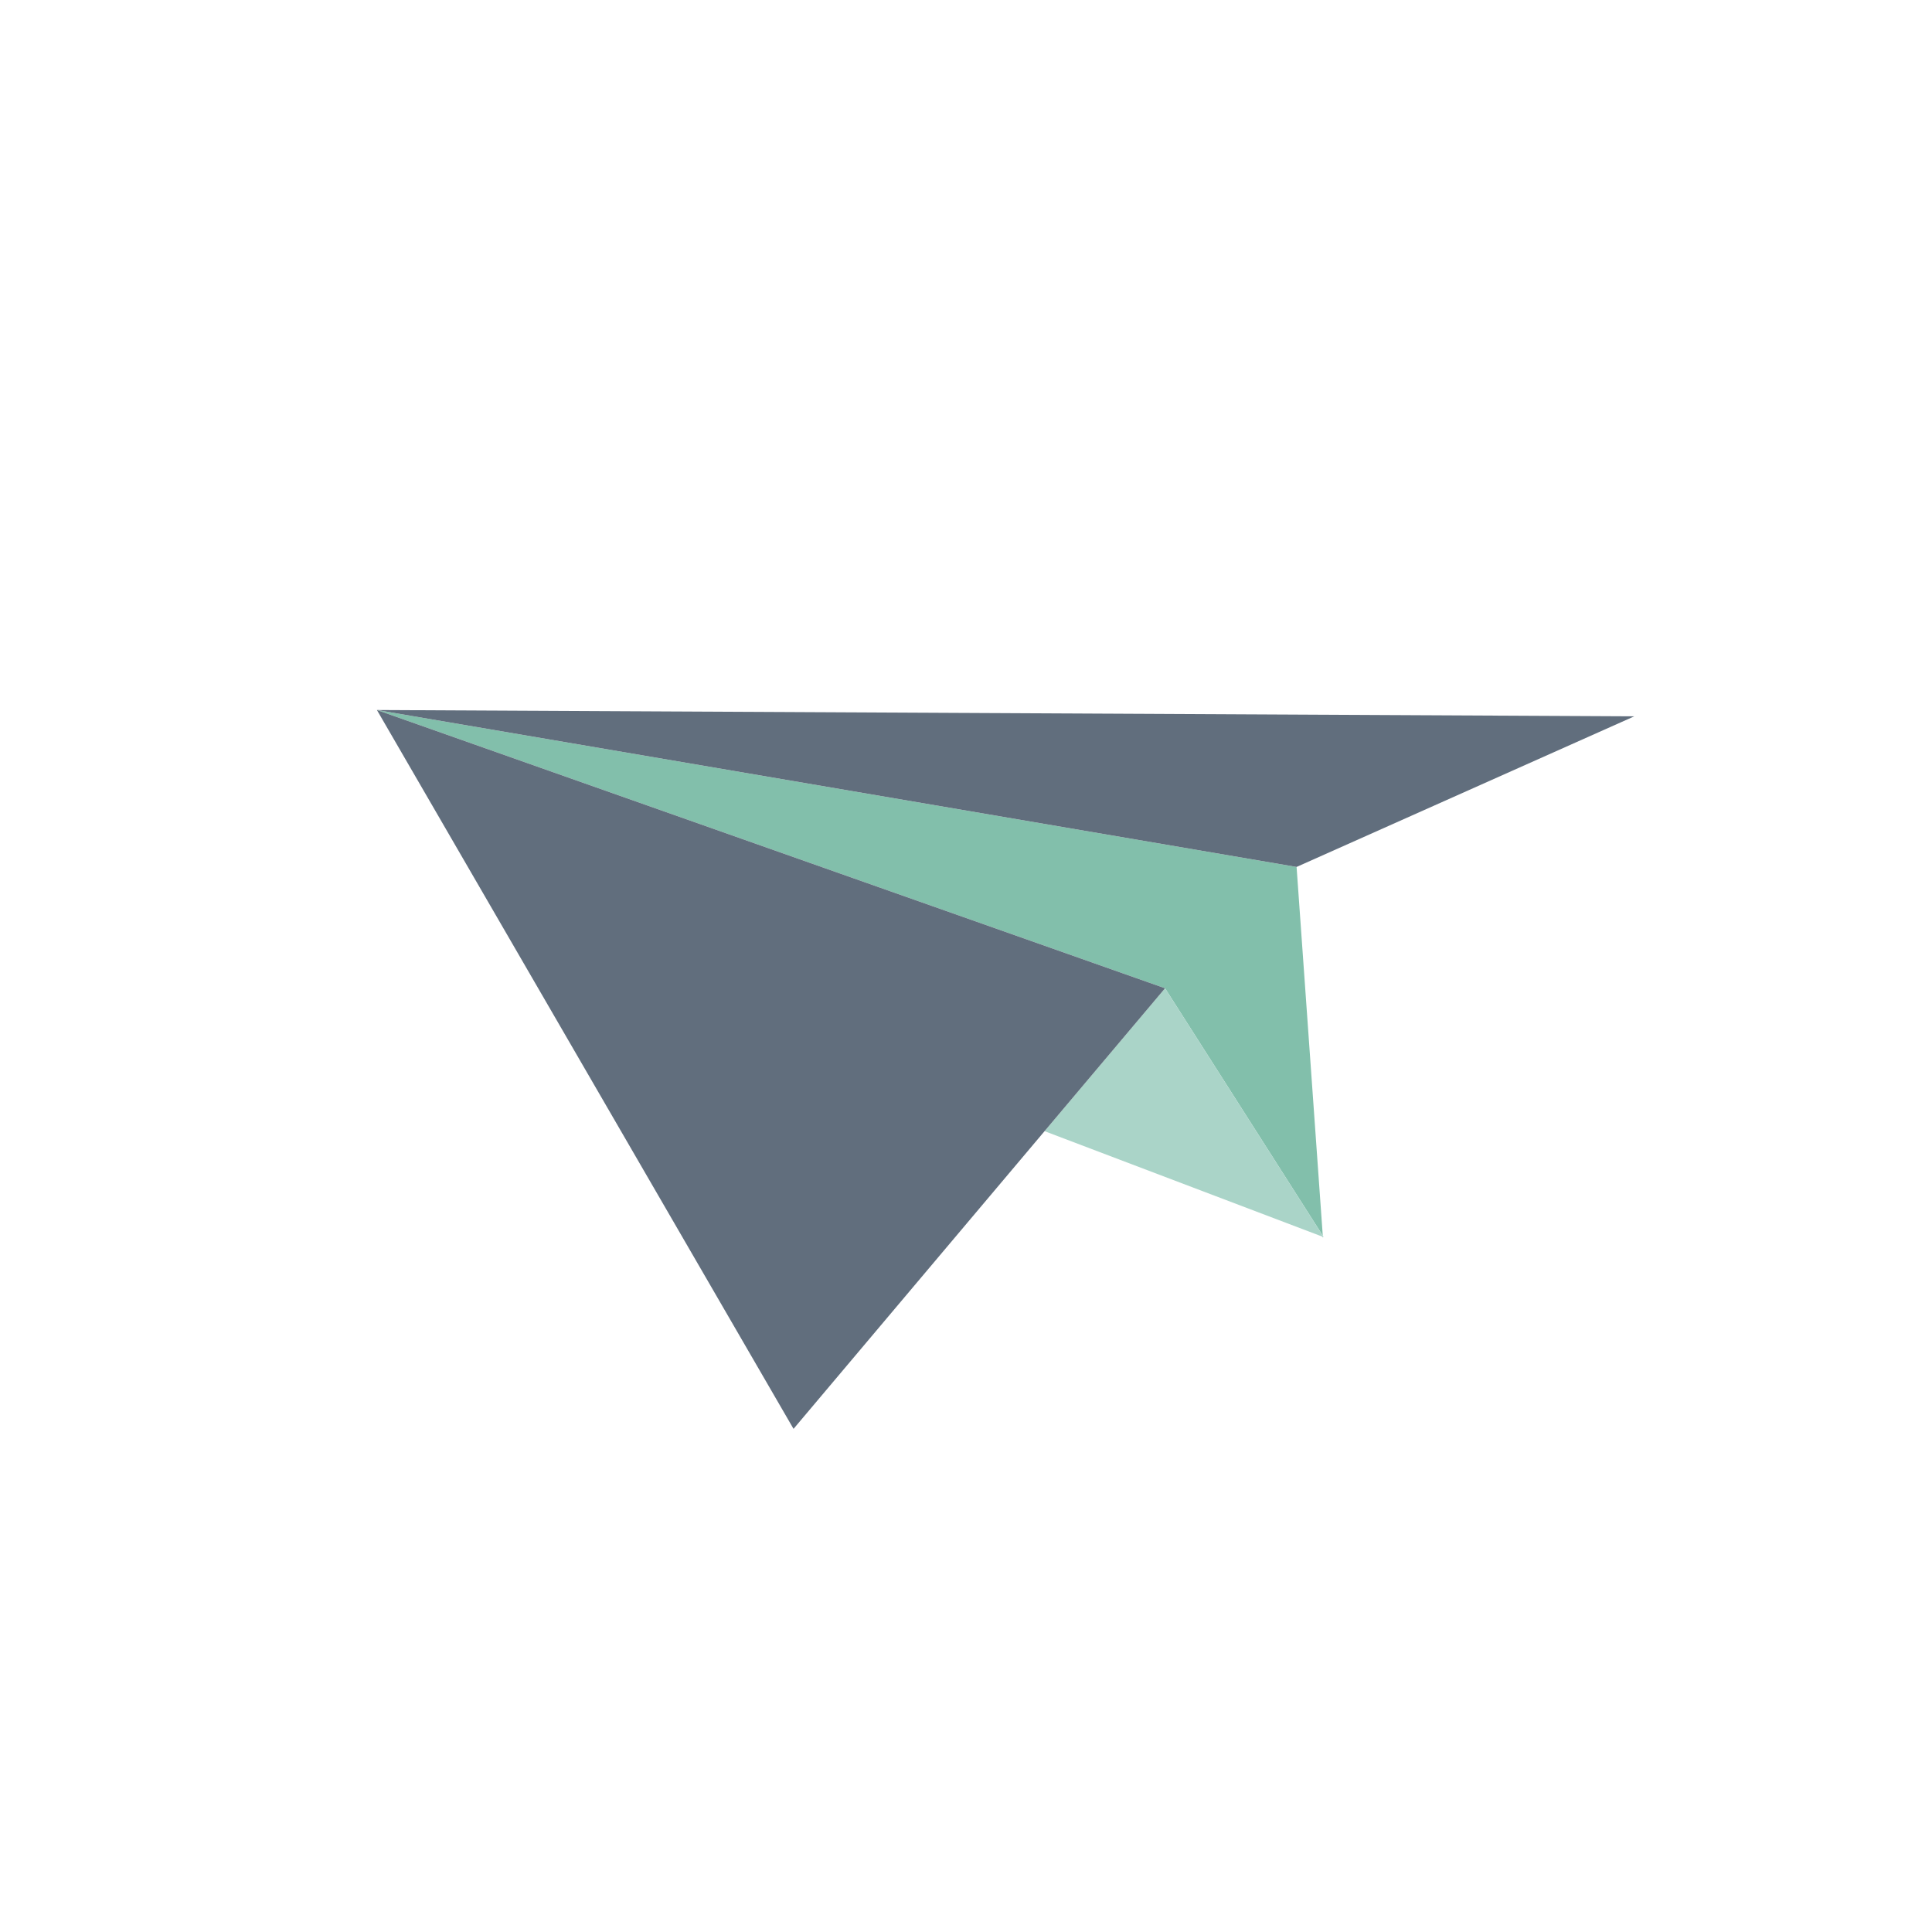 <?xml version="1.0" encoding="utf-8"?>
<!-- Generator: Adobe Illustrator 27.5.0, SVG Export Plug-In . SVG Version: 6.00 Build 0)  -->
<svg version="1.1" xmlns="http://www.w3.org/2000/svg" xmlns:xlink="http://www.w3.org/1999/xlink" x="0px" y="0px"
	 viewBox="0 0 1122 1122" style="enable-background:new 0 0 1122 1122;" xml:space="preserve">
<g id="Bg">
	<rect style="fill:#FFFFFF;" width="1122" height="1122"/>
</g>
<g id="Object">
	<g>
		<polygon style="fill:#82BFAB;" points="676.597,573.934 768.194,717.589 752.985,503.473 218.891,412.336 		"/>
		<polygon style="fill:#82BFAB;" points="768.285,718.757 768.249,718.276 767.892,718.14 		"/>
		<polygon style="fill:#616E7D;" points="752.985,503.473 949.108,416 218.891,412.336 		"/>
		<polygon style="fill:#AAD4C8;" points="606.623,656.917 767.892,718.14 768.249,718.276 768.758,718.473 768.194,717.589 
			676.597,573.934 		"/>
		<polygon style="fill:#616E7D;" points="460.841,829.804 676.597,573.934 218.891,412.336 		"/>
	</g>
</g>
</svg>
